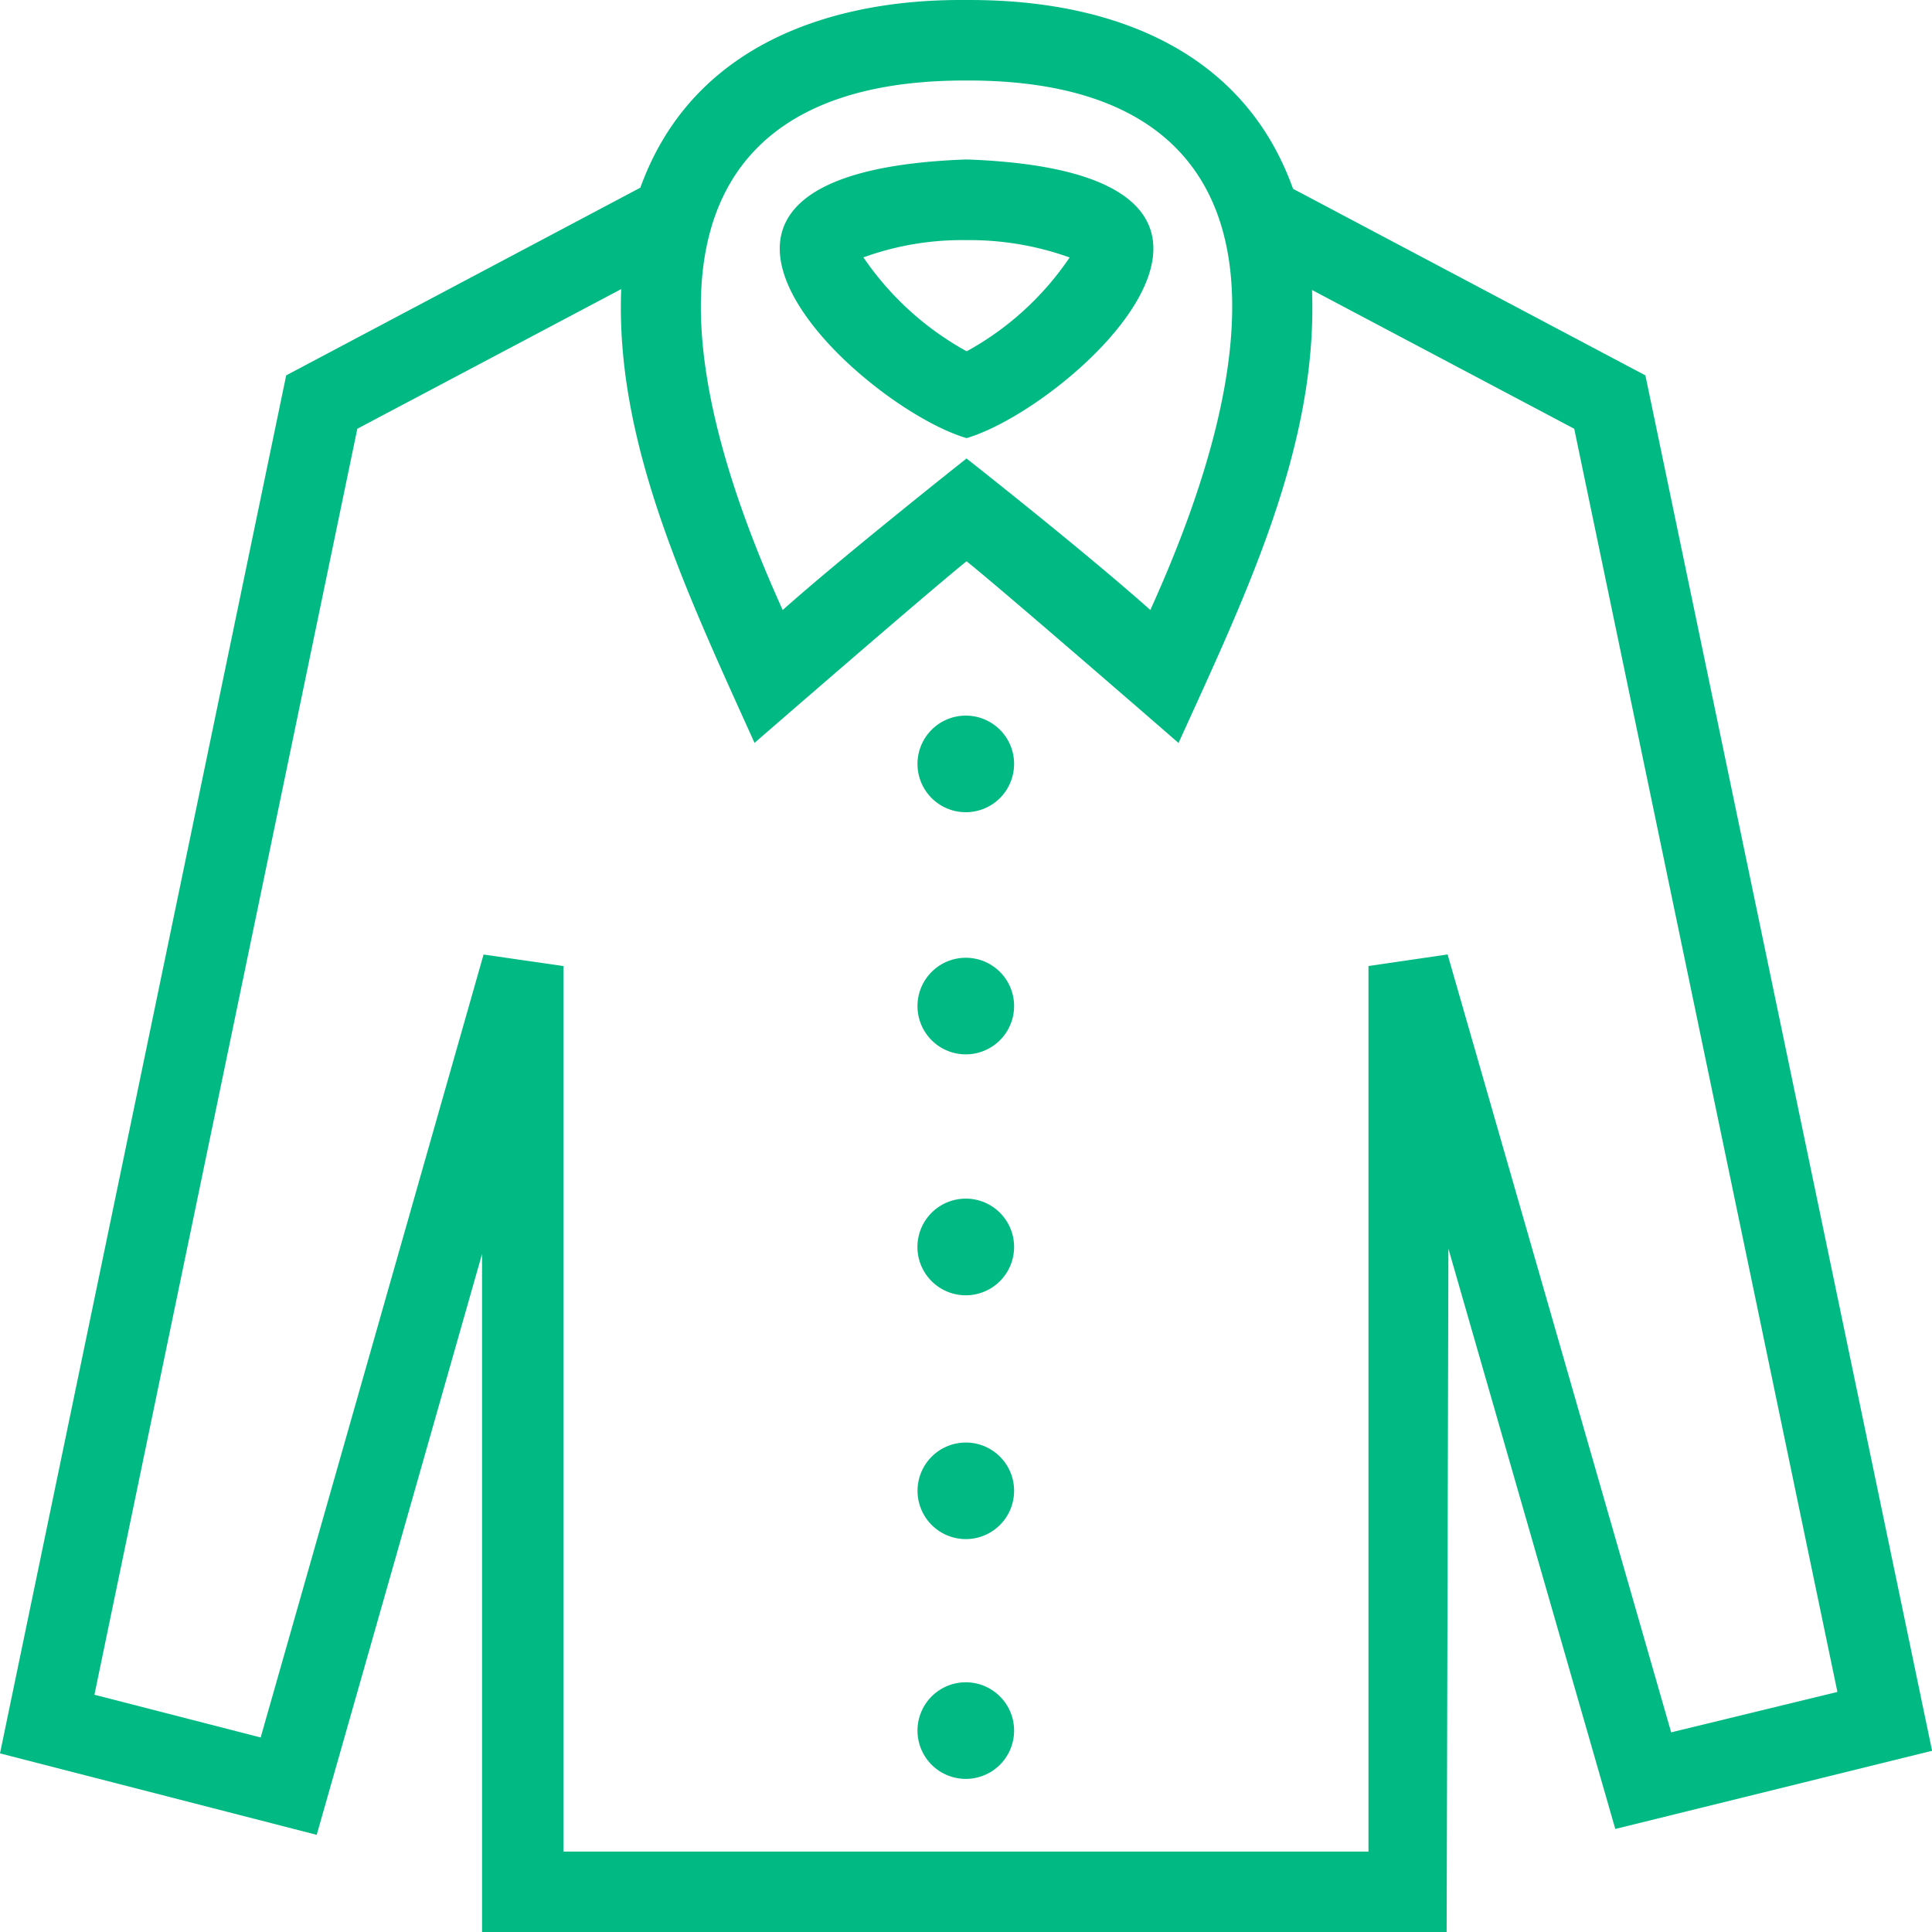 <svg xmlns="http://www.w3.org/2000/svg" width="69.997" height="70" viewBox="0 0 69.997 70">
  <path id="icon_benefit04_clothes" d="M31.284,9.328a10.863,10.863,0,0,0,3.739,3.4,10.719,10.719,0,0,0,3.73-3.4A10.729,10.729,0,0,0,35.014,8.7a10.494,10.494,0,0,0-3.73.624m3.733-3.544.082,0c12.935.5,3.8,8.9-.035,10.08l-.047.012c-3.815-1.123-13.1-9.625,0-10.095M34.991,34.7a1.75,1.75,0,1,0,1.75,1.75,1.75,1.75,0,0,0-1.75-1.75m0,8.727a1.751,1.751,0,1,0,1.75,1.75,1.75,1.75,0,0,0-1.75-1.75m0-17.5a1.75,1.75,0,1,0,1.75,1.75,1.75,1.75,0,0,0-1.75-1.75M60.547,62.764,66.57,61.3,57.035,15.534l-9.5-5.028c.213,5.67-2.409,11.066-4.836,16.412,0,0-6.317-5.492-7.68-6.583-1.49,1.2-7.682,6.58-7.682,6.58-2.505-5.545-5.049-10.908-4.83-16.441l-9.561,5.06L3.421,61.4l6.023,1.549L17.52,34.583,20.414,35V67.083H49.58V35l2.867-.42,8.1,28.184ZM28.359,22.1c2.176-1.942,6.659-5.489,6.659-5.489s4.25,3.342,6.659,5.489C47.428,9.412,44.59,2.937,35.128,2.917H34.95c-9.491,0-12.352,6.475-6.592,19.186M70,63.432,58.523,66.264,52.476,45.24,52.412,70H17.465V45.43L11.474,66.477,0,63.525,10.369,13.6,23.2,6.8C25.719-.172,33.652,0,35.134,0,37.45.006,44.5.289,46.847,6.84L59.613,13.6,70,63.432ZM34.991,52.264a1.749,1.749,0,1,0,1.75,1.747,1.747,1.747,0,0,0-1.75-1.747M36.741,62.7a1.75,1.75,0,1,1-1.75-1.75,1.749,1.749,0,0,1,1.75,1.75" transform="translate(0 0)" fill="#00b983" fill-rule="evenodd"/>
</svg>
